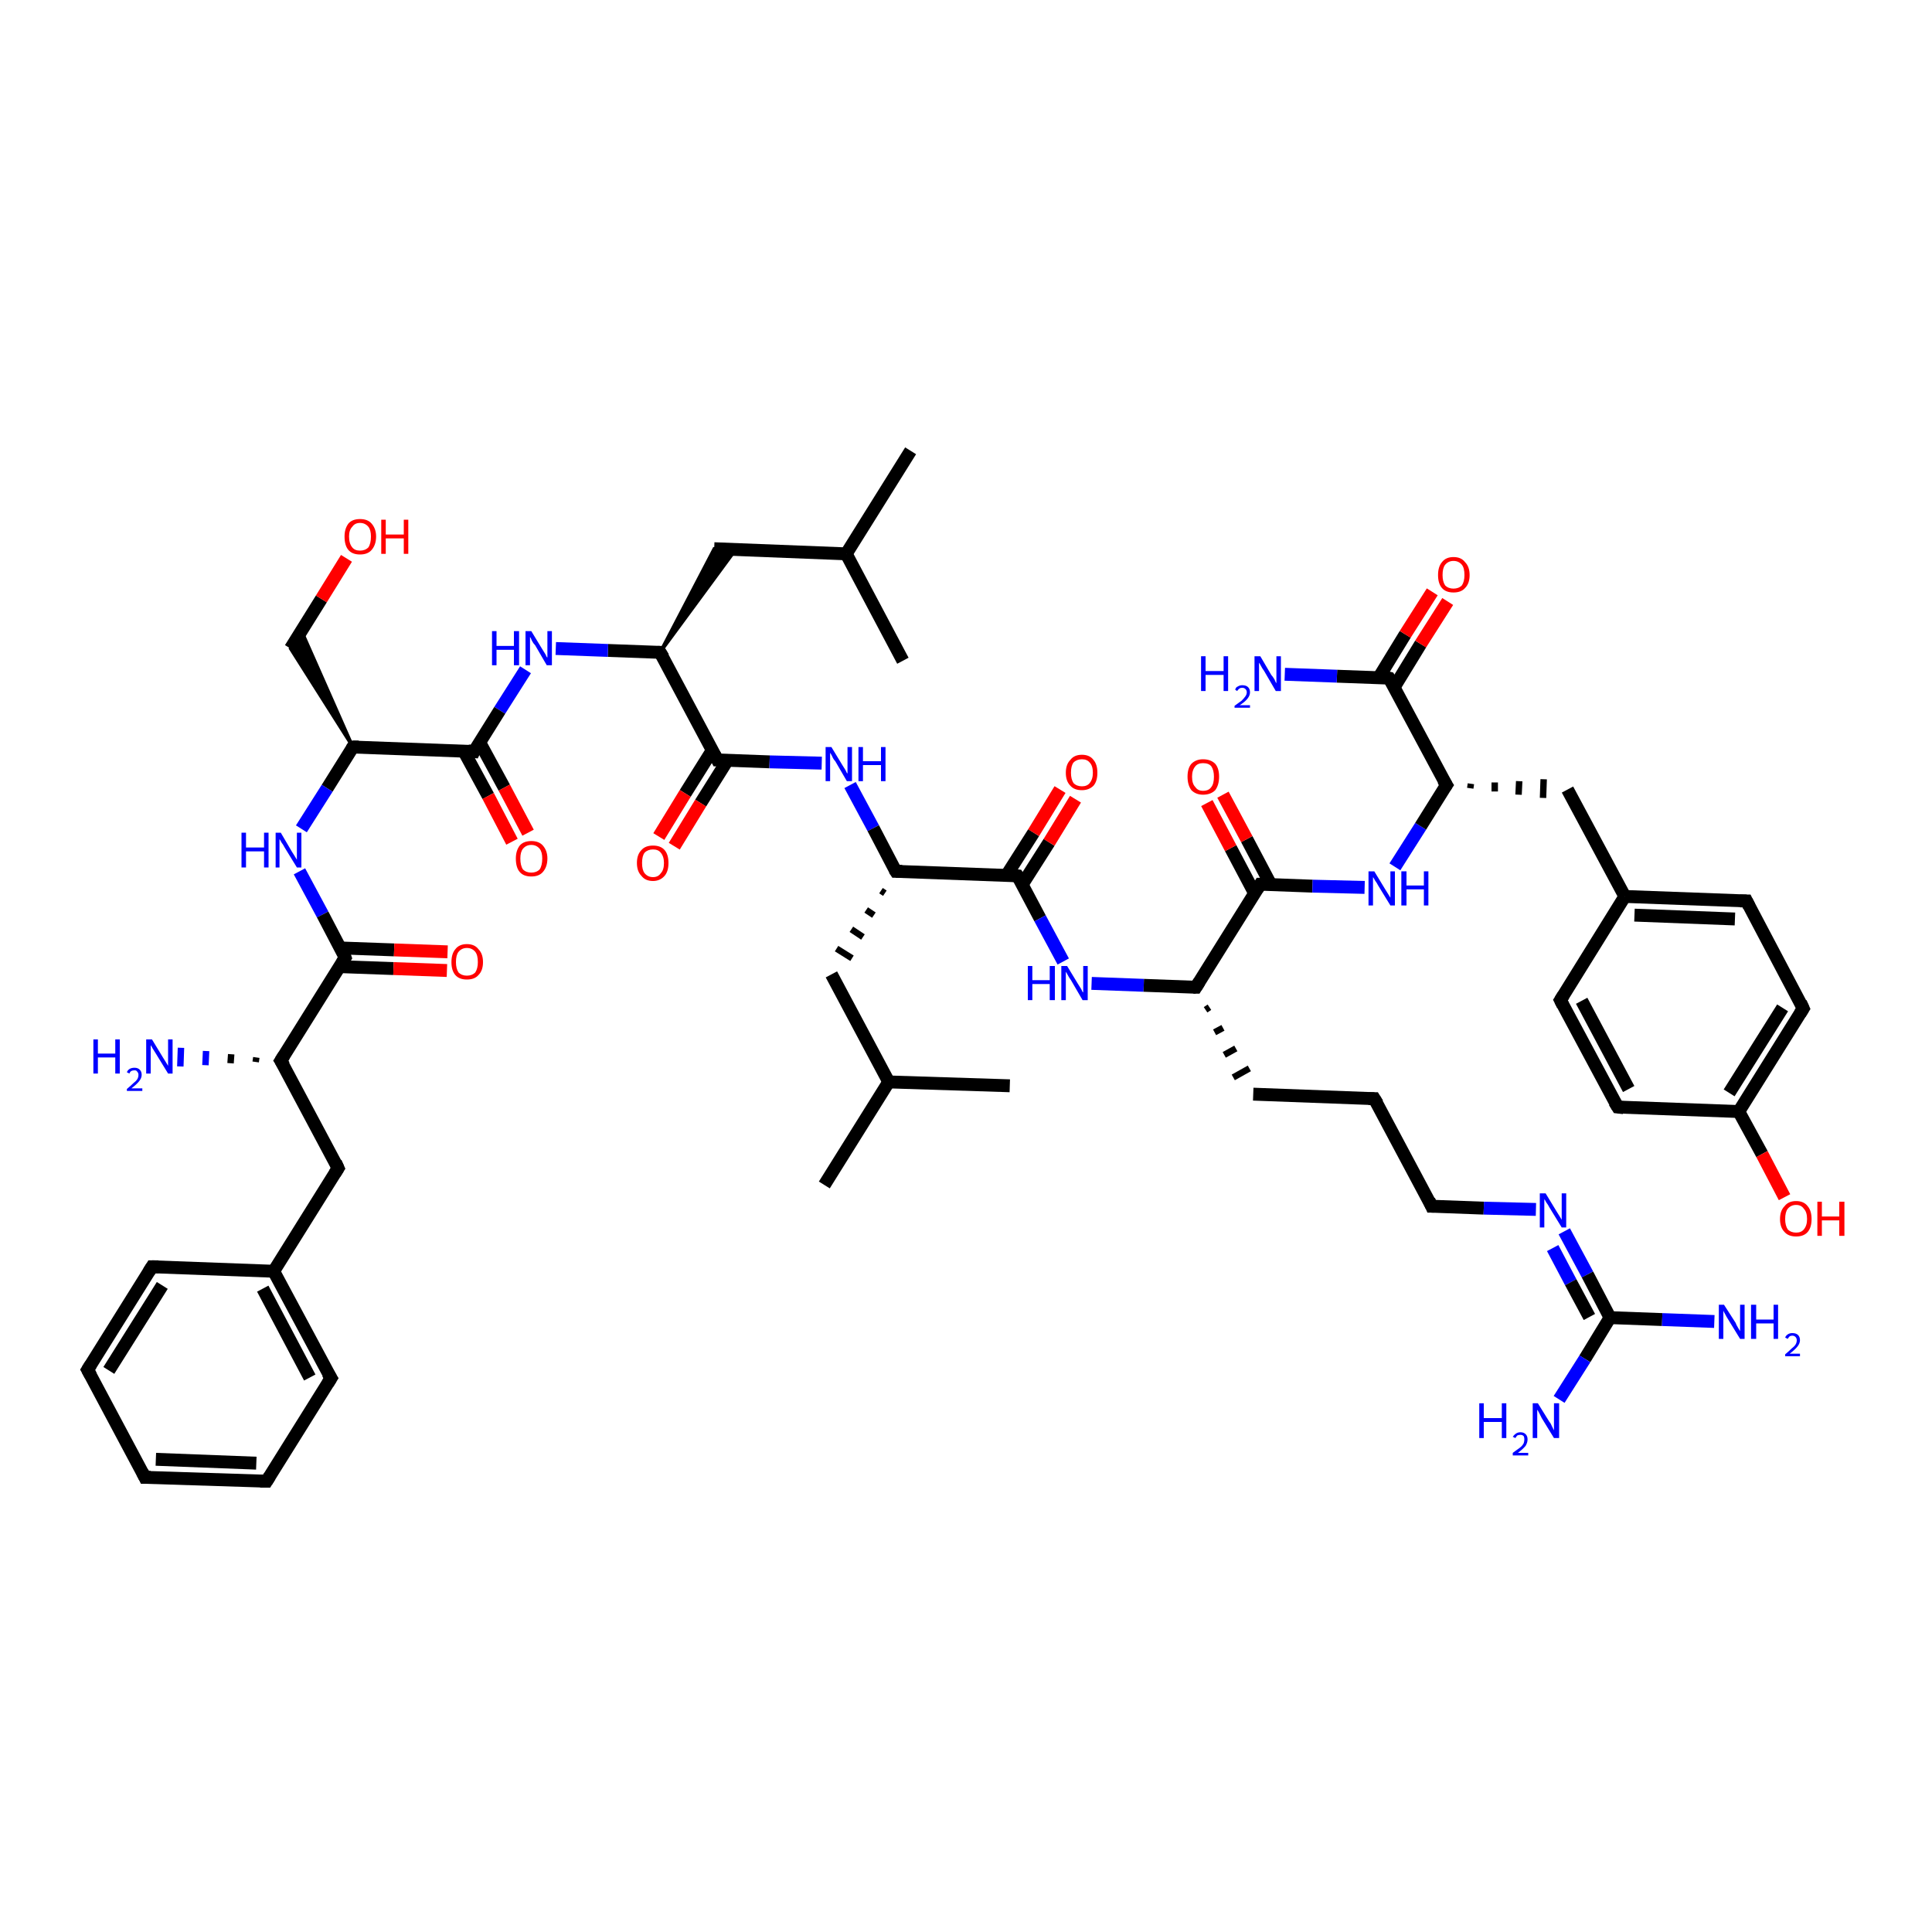 <?xml version='1.0' encoding='iso-8859-1'?>
<svg version='1.1' baseProfile='full'
              xmlns='http://www.w3.org/2000/svg'
                      xmlns:rdkit='http://www.rdkit.org/xml'
                      xmlns:xlink='http://www.w3.org/1999/xlink'
                  xml:space='preserve'
width='300px' height='300px' viewBox='0 0 300 300'>
<!-- END OF HEADER -->
<rect style='opacity:1.0;fill:#FFFFFF;stroke:none' width='300.0' height='300.0' x='0.0' y='0.0'> </rect>
<path class='bond-0 atom-0 atom-1' d='M 141.4,70.0 L 131.4,86.0' style='fill:none;fill-rule:evenodd;stroke:#000000;stroke-width:2.0px;stroke-linecap:butt;stroke-linejoin:miter;stroke-opacity:1' />
<path class='bond-1 atom-1 atom-2' d='M 131.4,86.0 L 140.2,102.6' style='fill:none;fill-rule:evenodd;stroke:#000000;stroke-width:2.0px;stroke-linecap:butt;stroke-linejoin:miter;stroke-opacity:1' />
<path class='bond-2 atom-1 atom-3' d='M 131.4,86.0 L 110.9,85.2' style='fill:none;fill-rule:evenodd;stroke:#000000;stroke-width:2.0px;stroke-linecap:butt;stroke-linejoin:miter;stroke-opacity:1' />
<path class='bond-3 atom-4 atom-3' d='M 102.5,101.3 L 110.9,85.2 L 114.2,85.4 Z' style='fill:#000000;fill-rule:evenodd;fill-opacity:1;stroke:#000000;stroke-width:0.5px;stroke-linecap:butt;stroke-linejoin:miter;stroke-opacity:1;' />
<path class='bond-4 atom-4 atom-5' d='M 102.5,101.3 L 94.4,101.0' style='fill:none;fill-rule:evenodd;stroke:#000000;stroke-width:2.0px;stroke-linecap:butt;stroke-linejoin:miter;stroke-opacity:1' />
<path class='bond-4 atom-4 atom-5' d='M 94.4,101.0 L 86.3,100.7' style='fill:none;fill-rule:evenodd;stroke:#0000FF;stroke-width:2.0px;stroke-linecap:butt;stroke-linejoin:miter;stroke-opacity:1' />
<path class='bond-5 atom-5 atom-6' d='M 81.6,104.0 L 77.6,110.3' style='fill:none;fill-rule:evenodd;stroke:#0000FF;stroke-width:2.0px;stroke-linecap:butt;stroke-linejoin:miter;stroke-opacity:1' />
<path class='bond-5 atom-5 atom-6' d='M 77.6,110.3 L 73.6,116.7' style='fill:none;fill-rule:evenodd;stroke:#000000;stroke-width:2.0px;stroke-linecap:butt;stroke-linejoin:miter;stroke-opacity:1' />
<path class='bond-6 atom-6 atom-7' d='M 72.0,116.6 L 75.8,123.6' style='fill:none;fill-rule:evenodd;stroke:#000000;stroke-width:2.0px;stroke-linecap:butt;stroke-linejoin:miter;stroke-opacity:1' />
<path class='bond-6 atom-6 atom-7' d='M 75.8,123.6 L 79.5,130.7' style='fill:none;fill-rule:evenodd;stroke:#FF0000;stroke-width:2.0px;stroke-linecap:butt;stroke-linejoin:miter;stroke-opacity:1' />
<path class='bond-6 atom-6 atom-7' d='M 74.5,115.3 L 78.3,122.3' style='fill:none;fill-rule:evenodd;stroke:#000000;stroke-width:2.0px;stroke-linecap:butt;stroke-linejoin:miter;stroke-opacity:1' />
<path class='bond-6 atom-6 atom-7' d='M 78.3,122.3 L 82.0,129.3' style='fill:none;fill-rule:evenodd;stroke:#FF0000;stroke-width:2.0px;stroke-linecap:butt;stroke-linejoin:miter;stroke-opacity:1' />
<path class='bond-7 atom-6 atom-8' d='M 73.6,116.7 L 54.8,116.0' style='fill:none;fill-rule:evenodd;stroke:#000000;stroke-width:2.0px;stroke-linecap:butt;stroke-linejoin:miter;stroke-opacity:1' />
<path class='bond-8 atom-8 atom-9' d='M 54.8,116.0 L 45.1,100.7 L 46.8,97.9 Z' style='fill:#000000;fill-rule:evenodd;fill-opacity:1;stroke:#000000;stroke-width:0.5px;stroke-linecap:butt;stroke-linejoin:miter;stroke-opacity:1;' />
<path class='bond-9 atom-9 atom-10' d='M 45.1,100.7 L 49.9,93.0' style='fill:none;fill-rule:evenodd;stroke:#000000;stroke-width:2.0px;stroke-linecap:butt;stroke-linejoin:miter;stroke-opacity:1' />
<path class='bond-9 atom-9 atom-10' d='M 49.9,93.0 L 53.8,86.7' style='fill:none;fill-rule:evenodd;stroke:#FF0000;stroke-width:2.0px;stroke-linecap:butt;stroke-linejoin:miter;stroke-opacity:1' />
<path class='bond-10 atom-8 atom-11' d='M 54.8,116.0 L 50.8,122.4' style='fill:none;fill-rule:evenodd;stroke:#000000;stroke-width:2.0px;stroke-linecap:butt;stroke-linejoin:miter;stroke-opacity:1' />
<path class='bond-10 atom-8 atom-11' d='M 50.8,122.4 L 46.8,128.7' style='fill:none;fill-rule:evenodd;stroke:#0000FF;stroke-width:2.0px;stroke-linecap:butt;stroke-linejoin:miter;stroke-opacity:1' />
<path class='bond-11 atom-11 atom-12' d='M 46.5,135.3 L 50.1,142.0' style='fill:none;fill-rule:evenodd;stroke:#0000FF;stroke-width:2.0px;stroke-linecap:butt;stroke-linejoin:miter;stroke-opacity:1' />
<path class='bond-11 atom-11 atom-12' d='M 50.1,142.0 L 53.6,148.7' style='fill:none;fill-rule:evenodd;stroke:#000000;stroke-width:2.0px;stroke-linecap:butt;stroke-linejoin:miter;stroke-opacity:1' />
<path class='bond-12 atom-12 atom-13' d='M 52.8,150.1 L 61.1,150.4' style='fill:none;fill-rule:evenodd;stroke:#000000;stroke-width:2.0px;stroke-linecap:butt;stroke-linejoin:miter;stroke-opacity:1' />
<path class='bond-12 atom-12 atom-13' d='M 61.1,150.4 L 69.4,150.7' style='fill:none;fill-rule:evenodd;stroke:#FF0000;stroke-width:2.0px;stroke-linecap:butt;stroke-linejoin:miter;stroke-opacity:1' />
<path class='bond-12 atom-12 atom-13' d='M 52.9,147.2 L 61.2,147.5' style='fill:none;fill-rule:evenodd;stroke:#000000;stroke-width:2.0px;stroke-linecap:butt;stroke-linejoin:miter;stroke-opacity:1' />
<path class='bond-12 atom-12 atom-13' d='M 61.2,147.5 L 69.5,147.8' style='fill:none;fill-rule:evenodd;stroke:#FF0000;stroke-width:2.0px;stroke-linecap:butt;stroke-linejoin:miter;stroke-opacity:1' />
<path class='bond-13 atom-12 atom-14' d='M 53.6,148.7 L 43.6,164.7' style='fill:none;fill-rule:evenodd;stroke:#000000;stroke-width:2.0px;stroke-linecap:butt;stroke-linejoin:miter;stroke-opacity:1' />
<path class='bond-14 atom-14 atom-15' d='M 39.7,164.9 L 39.8,164.2' style='fill:none;fill-rule:evenodd;stroke:#000000;stroke-width:1.0px;stroke-linecap:butt;stroke-linejoin:miter;stroke-opacity:1' />
<path class='bond-14 atom-14 atom-15' d='M 35.8,165.1 L 35.9,163.7' style='fill:none;fill-rule:evenodd;stroke:#000000;stroke-width:1.0px;stroke-linecap:butt;stroke-linejoin:miter;stroke-opacity:1' />
<path class='bond-14 atom-14 atom-15' d='M 31.9,165.4 L 32.0,163.2' style='fill:none;fill-rule:evenodd;stroke:#0000FF;stroke-width:1.0px;stroke-linecap:butt;stroke-linejoin:miter;stroke-opacity:1' />
<path class='bond-14 atom-14 atom-15' d='M 28.0,165.6 L 28.1,162.7' style='fill:none;fill-rule:evenodd;stroke:#0000FF;stroke-width:1.0px;stroke-linecap:butt;stroke-linejoin:miter;stroke-opacity:1' />
<path class='bond-15 atom-14 atom-16' d='M 43.6,164.7 L 52.5,181.4' style='fill:none;fill-rule:evenodd;stroke:#000000;stroke-width:2.0px;stroke-linecap:butt;stroke-linejoin:miter;stroke-opacity:1' />
<path class='bond-16 atom-16 atom-17' d='M 52.5,181.4 L 42.5,197.4' style='fill:none;fill-rule:evenodd;stroke:#000000;stroke-width:2.0px;stroke-linecap:butt;stroke-linejoin:miter;stroke-opacity:1' />
<path class='bond-17 atom-17 atom-18' d='M 42.5,197.4 L 51.4,214.0' style='fill:none;fill-rule:evenodd;stroke:#000000;stroke-width:2.0px;stroke-linecap:butt;stroke-linejoin:miter;stroke-opacity:1' />
<path class='bond-17 atom-17 atom-18' d='M 40.8,200.1 L 48.1,213.9' style='fill:none;fill-rule:evenodd;stroke:#000000;stroke-width:2.0px;stroke-linecap:butt;stroke-linejoin:miter;stroke-opacity:1' />
<path class='bond-18 atom-18 atom-19' d='M 51.4,214.0 L 41.4,230.0' style='fill:none;fill-rule:evenodd;stroke:#000000;stroke-width:2.0px;stroke-linecap:butt;stroke-linejoin:miter;stroke-opacity:1' />
<path class='bond-19 atom-19 atom-20' d='M 41.4,230.0 L 22.5,229.4' style='fill:none;fill-rule:evenodd;stroke:#000000;stroke-width:2.0px;stroke-linecap:butt;stroke-linejoin:miter;stroke-opacity:1' />
<path class='bond-19 atom-19 atom-20' d='M 39.8,227.2 L 24.2,226.6' style='fill:none;fill-rule:evenodd;stroke:#000000;stroke-width:2.0px;stroke-linecap:butt;stroke-linejoin:miter;stroke-opacity:1' />
<path class='bond-20 atom-20 atom-21' d='M 22.5,229.4 L 13.6,212.7' style='fill:none;fill-rule:evenodd;stroke:#000000;stroke-width:2.0px;stroke-linecap:butt;stroke-linejoin:miter;stroke-opacity:1' />
<path class='bond-21 atom-21 atom-22' d='M 13.6,212.7 L 23.6,196.7' style='fill:none;fill-rule:evenodd;stroke:#000000;stroke-width:2.0px;stroke-linecap:butt;stroke-linejoin:miter;stroke-opacity:1' />
<path class='bond-21 atom-21 atom-22' d='M 16.9,212.8 L 25.2,199.6' style='fill:none;fill-rule:evenodd;stroke:#000000;stroke-width:2.0px;stroke-linecap:butt;stroke-linejoin:miter;stroke-opacity:1' />
<path class='bond-22 atom-4 atom-23' d='M 102.5,101.3 L 111.4,118.0' style='fill:none;fill-rule:evenodd;stroke:#000000;stroke-width:2.0px;stroke-linecap:butt;stroke-linejoin:miter;stroke-opacity:1' />
<path class='bond-23 atom-23 atom-24' d='M 110.6,116.5 L 106.4,123.2' style='fill:none;fill-rule:evenodd;stroke:#000000;stroke-width:2.0px;stroke-linecap:butt;stroke-linejoin:miter;stroke-opacity:1' />
<path class='bond-23 atom-23 atom-24' d='M 106.4,123.2 L 102.3,129.9' style='fill:none;fill-rule:evenodd;stroke:#FF0000;stroke-width:2.0px;stroke-linecap:butt;stroke-linejoin:miter;stroke-opacity:1' />
<path class='bond-23 atom-23 atom-24' d='M 113.0,118.0 L 108.8,124.7' style='fill:none;fill-rule:evenodd;stroke:#000000;stroke-width:2.0px;stroke-linecap:butt;stroke-linejoin:miter;stroke-opacity:1' />
<path class='bond-23 atom-23 atom-24' d='M 108.8,124.7 L 104.7,131.4' style='fill:none;fill-rule:evenodd;stroke:#FF0000;stroke-width:2.0px;stroke-linecap:butt;stroke-linejoin:miter;stroke-opacity:1' />
<path class='bond-24 atom-23 atom-25' d='M 111.4,118.0 L 119.5,118.3' style='fill:none;fill-rule:evenodd;stroke:#000000;stroke-width:2.0px;stroke-linecap:butt;stroke-linejoin:miter;stroke-opacity:1' />
<path class='bond-24 atom-23 atom-25' d='M 119.5,118.3 L 127.6,118.5' style='fill:none;fill-rule:evenodd;stroke:#0000FF;stroke-width:2.0px;stroke-linecap:butt;stroke-linejoin:miter;stroke-opacity:1' />
<path class='bond-25 atom-25 atom-26' d='M 132.0,121.9 L 135.6,128.6' style='fill:none;fill-rule:evenodd;stroke:#0000FF;stroke-width:2.0px;stroke-linecap:butt;stroke-linejoin:miter;stroke-opacity:1' />
<path class='bond-25 atom-25 atom-26' d='M 135.6,128.6 L 139.1,135.3' style='fill:none;fill-rule:evenodd;stroke:#000000;stroke-width:2.0px;stroke-linecap:butt;stroke-linejoin:miter;stroke-opacity:1' />
<path class='bond-26 atom-26 atom-27' d='M 136.8,138.3 L 137.4,138.7' style='fill:none;fill-rule:evenodd;stroke:#000000;stroke-width:1.0px;stroke-linecap:butt;stroke-linejoin:miter;stroke-opacity:1' />
<path class='bond-26 atom-26 atom-27' d='M 134.5,141.3 L 135.7,142.1' style='fill:none;fill-rule:evenodd;stroke:#000000;stroke-width:1.0px;stroke-linecap:butt;stroke-linejoin:miter;stroke-opacity:1' />
<path class='bond-26 atom-26 atom-27' d='M 132.2,144.3 L 134.0,145.5' style='fill:none;fill-rule:evenodd;stroke:#000000;stroke-width:1.0px;stroke-linecap:butt;stroke-linejoin:miter;stroke-opacity:1' />
<path class='bond-26 atom-26 atom-27' d='M 129.9,147.3 L 132.3,148.8' style='fill:none;fill-rule:evenodd;stroke:#000000;stroke-width:1.0px;stroke-linecap:butt;stroke-linejoin:miter;stroke-opacity:1' />
<path class='bond-27 atom-27 atom-28' d='M 129.1,151.3 L 138.0,168.0' style='fill:none;fill-rule:evenodd;stroke:#000000;stroke-width:2.0px;stroke-linecap:butt;stroke-linejoin:miter;stroke-opacity:1' />
<path class='bond-28 atom-28 atom-29' d='M 138.0,168.0 L 128.0,184.0' style='fill:none;fill-rule:evenodd;stroke:#000000;stroke-width:2.0px;stroke-linecap:butt;stroke-linejoin:miter;stroke-opacity:1' />
<path class='bond-29 atom-28 atom-30' d='M 138.0,168.0 L 156.8,168.6' style='fill:none;fill-rule:evenodd;stroke:#000000;stroke-width:2.0px;stroke-linecap:butt;stroke-linejoin:miter;stroke-opacity:1' />
<path class='bond-30 atom-26 atom-31' d='M 139.1,135.3 L 158.0,136.0' style='fill:none;fill-rule:evenodd;stroke:#000000;stroke-width:2.0px;stroke-linecap:butt;stroke-linejoin:miter;stroke-opacity:1' />
<path class='bond-31 atom-31 atom-32' d='M 158.7,137.4 L 162.9,130.8' style='fill:none;fill-rule:evenodd;stroke:#000000;stroke-width:2.0px;stroke-linecap:butt;stroke-linejoin:miter;stroke-opacity:1' />
<path class='bond-31 atom-31 atom-32' d='M 162.9,130.8 L 167.0,124.1' style='fill:none;fill-rule:evenodd;stroke:#FF0000;stroke-width:2.0px;stroke-linecap:butt;stroke-linejoin:miter;stroke-opacity:1' />
<path class='bond-31 atom-31 atom-32' d='M 156.3,135.9 L 160.5,129.3' style='fill:none;fill-rule:evenodd;stroke:#000000;stroke-width:2.0px;stroke-linecap:butt;stroke-linejoin:miter;stroke-opacity:1' />
<path class='bond-31 atom-31 atom-32' d='M 160.5,129.3 L 164.6,122.6' style='fill:none;fill-rule:evenodd;stroke:#FF0000;stroke-width:2.0px;stroke-linecap:butt;stroke-linejoin:miter;stroke-opacity:1' />
<path class='bond-32 atom-31 atom-33' d='M 158.0,136.0 L 161.5,142.6' style='fill:none;fill-rule:evenodd;stroke:#000000;stroke-width:2.0px;stroke-linecap:butt;stroke-linejoin:miter;stroke-opacity:1' />
<path class='bond-32 atom-31 atom-33' d='M 161.5,142.6 L 165.1,149.3' style='fill:none;fill-rule:evenodd;stroke:#0000FF;stroke-width:2.0px;stroke-linecap:butt;stroke-linejoin:miter;stroke-opacity:1' />
<path class='bond-33 atom-33 atom-34' d='M 169.5,152.7 L 177.6,153.0' style='fill:none;fill-rule:evenodd;stroke:#0000FF;stroke-width:2.0px;stroke-linecap:butt;stroke-linejoin:miter;stroke-opacity:1' />
<path class='bond-33 atom-33 atom-34' d='M 177.6,153.0 L 185.7,153.3' style='fill:none;fill-rule:evenodd;stroke:#000000;stroke-width:2.0px;stroke-linecap:butt;stroke-linejoin:miter;stroke-opacity:1' />
<path class='bond-34 atom-34 atom-35' d='M 187.2,156.8 L 187.8,156.4' style='fill:none;fill-rule:evenodd;stroke:#000000;stroke-width:1.0px;stroke-linecap:butt;stroke-linejoin:miter;stroke-opacity:1' />
<path class='bond-34 atom-34 atom-35' d='M 188.6,160.3 L 189.9,159.6' style='fill:none;fill-rule:evenodd;stroke:#000000;stroke-width:1.0px;stroke-linecap:butt;stroke-linejoin:miter;stroke-opacity:1' />
<path class='bond-34 atom-34 atom-35' d='M 190.1,163.8 L 191.9,162.8' style='fill:none;fill-rule:evenodd;stroke:#000000;stroke-width:1.0px;stroke-linecap:butt;stroke-linejoin:miter;stroke-opacity:1' />
<path class='bond-34 atom-34 atom-35' d='M 191.5,167.3 L 194.0,165.9' style='fill:none;fill-rule:evenodd;stroke:#000000;stroke-width:1.0px;stroke-linecap:butt;stroke-linejoin:miter;stroke-opacity:1' />
<path class='bond-35 atom-35 atom-36' d='M 194.6,169.9 L 213.4,170.6' style='fill:none;fill-rule:evenodd;stroke:#000000;stroke-width:2.0px;stroke-linecap:butt;stroke-linejoin:miter;stroke-opacity:1' />
<path class='bond-36 atom-36 atom-37' d='M 213.4,170.6 L 222.3,187.3' style='fill:none;fill-rule:evenodd;stroke:#000000;stroke-width:2.0px;stroke-linecap:butt;stroke-linejoin:miter;stroke-opacity:1' />
<path class='bond-37 atom-37 atom-38' d='M 222.3,187.3 L 230.4,187.6' style='fill:none;fill-rule:evenodd;stroke:#000000;stroke-width:2.0px;stroke-linecap:butt;stroke-linejoin:miter;stroke-opacity:1' />
<path class='bond-37 atom-37 atom-38' d='M 230.4,187.6 L 238.5,187.8' style='fill:none;fill-rule:evenodd;stroke:#0000FF;stroke-width:2.0px;stroke-linecap:butt;stroke-linejoin:miter;stroke-opacity:1' />
<path class='bond-38 atom-38 atom-39' d='M 242.9,191.2 L 246.5,197.9' style='fill:none;fill-rule:evenodd;stroke:#0000FF;stroke-width:2.0px;stroke-linecap:butt;stroke-linejoin:miter;stroke-opacity:1' />
<path class='bond-38 atom-38 atom-39' d='M 246.5,197.9 L 250.0,204.6' style='fill:none;fill-rule:evenodd;stroke:#000000;stroke-width:2.0px;stroke-linecap:butt;stroke-linejoin:miter;stroke-opacity:1' />
<path class='bond-38 atom-38 atom-39' d='M 241.1,193.8 L 243.9,199.1' style='fill:none;fill-rule:evenodd;stroke:#0000FF;stroke-width:2.0px;stroke-linecap:butt;stroke-linejoin:miter;stroke-opacity:1' />
<path class='bond-38 atom-38 atom-39' d='M 243.9,199.1 L 246.8,204.5' style='fill:none;fill-rule:evenodd;stroke:#000000;stroke-width:2.0px;stroke-linecap:butt;stroke-linejoin:miter;stroke-opacity:1' />
<path class='bond-39 atom-39 atom-40' d='M 250.0,204.6 L 258.1,204.9' style='fill:none;fill-rule:evenodd;stroke:#000000;stroke-width:2.0px;stroke-linecap:butt;stroke-linejoin:miter;stroke-opacity:1' />
<path class='bond-39 atom-39 atom-40' d='M 258.1,204.9 L 266.2,205.2' style='fill:none;fill-rule:evenodd;stroke:#0000FF;stroke-width:2.0px;stroke-linecap:butt;stroke-linejoin:miter;stroke-opacity:1' />
<path class='bond-40 atom-39 atom-41' d='M 250.0,204.6 L 246.1,211.0' style='fill:none;fill-rule:evenodd;stroke:#000000;stroke-width:2.0px;stroke-linecap:butt;stroke-linejoin:miter;stroke-opacity:1' />
<path class='bond-40 atom-39 atom-41' d='M 246.1,211.0 L 242.1,217.3' style='fill:none;fill-rule:evenodd;stroke:#0000FF;stroke-width:2.0px;stroke-linecap:butt;stroke-linejoin:miter;stroke-opacity:1' />
<path class='bond-41 atom-34 atom-42' d='M 185.7,153.3 L 195.7,137.3' style='fill:none;fill-rule:evenodd;stroke:#000000;stroke-width:2.0px;stroke-linecap:butt;stroke-linejoin:miter;stroke-opacity:1' />
<path class='bond-42 atom-42 atom-43' d='M 197.3,137.3 L 193.6,130.3' style='fill:none;fill-rule:evenodd;stroke:#000000;stroke-width:2.0px;stroke-linecap:butt;stroke-linejoin:miter;stroke-opacity:1' />
<path class='bond-42 atom-42 atom-43' d='M 193.6,130.3 L 189.9,123.4' style='fill:none;fill-rule:evenodd;stroke:#FF0000;stroke-width:2.0px;stroke-linecap:butt;stroke-linejoin:miter;stroke-opacity:1' />
<path class='bond-42 atom-42 atom-43' d='M 194.8,138.7 L 191.1,131.7' style='fill:none;fill-rule:evenodd;stroke:#000000;stroke-width:2.0px;stroke-linecap:butt;stroke-linejoin:miter;stroke-opacity:1' />
<path class='bond-42 atom-42 atom-43' d='M 191.1,131.7 L 187.4,124.7' style='fill:none;fill-rule:evenodd;stroke:#FF0000;stroke-width:2.0px;stroke-linecap:butt;stroke-linejoin:miter;stroke-opacity:1' />
<path class='bond-43 atom-42 atom-44' d='M 195.7,137.3 L 203.8,137.6' style='fill:none;fill-rule:evenodd;stroke:#000000;stroke-width:2.0px;stroke-linecap:butt;stroke-linejoin:miter;stroke-opacity:1' />
<path class='bond-43 atom-42 atom-44' d='M 203.8,137.6 L 211.9,137.8' style='fill:none;fill-rule:evenodd;stroke:#0000FF;stroke-width:2.0px;stroke-linecap:butt;stroke-linejoin:miter;stroke-opacity:1' />
<path class='bond-44 atom-44 atom-45' d='M 216.6,134.6 L 220.6,128.3' style='fill:none;fill-rule:evenodd;stroke:#0000FF;stroke-width:2.0px;stroke-linecap:butt;stroke-linejoin:miter;stroke-opacity:1' />
<path class='bond-44 atom-44 atom-45' d='M 220.6,128.3 L 224.6,121.9' style='fill:none;fill-rule:evenodd;stroke:#000000;stroke-width:2.0px;stroke-linecap:butt;stroke-linejoin:miter;stroke-opacity:1' />
<path class='bond-45 atom-45 atom-46' d='M 228.3,122.4 L 228.4,121.7' style='fill:none;fill-rule:evenodd;stroke:#000000;stroke-width:1.0px;stroke-linecap:butt;stroke-linejoin:miter;stroke-opacity:1' />
<path class='bond-45 atom-45 atom-46' d='M 232.1,122.9 L 232.1,121.5' style='fill:none;fill-rule:evenodd;stroke:#000000;stroke-width:1.0px;stroke-linecap:butt;stroke-linejoin:miter;stroke-opacity:1' />
<path class='bond-45 atom-45 atom-46' d='M 235.8,123.4 L 235.9,121.3' style='fill:none;fill-rule:evenodd;stroke:#000000;stroke-width:1.0px;stroke-linecap:butt;stroke-linejoin:miter;stroke-opacity:1' />
<path class='bond-45 atom-45 atom-46' d='M 239.6,123.9 L 239.7,121.0' style='fill:none;fill-rule:evenodd;stroke:#000000;stroke-width:1.0px;stroke-linecap:butt;stroke-linejoin:miter;stroke-opacity:1' />
<path class='bond-46 atom-46 atom-47' d='M 243.4,122.6 L 252.3,139.2' style='fill:none;fill-rule:evenodd;stroke:#000000;stroke-width:2.0px;stroke-linecap:butt;stroke-linejoin:miter;stroke-opacity:1' />
<path class='bond-47 atom-47 atom-48' d='M 252.3,139.2 L 271.2,139.9' style='fill:none;fill-rule:evenodd;stroke:#000000;stroke-width:2.0px;stroke-linecap:butt;stroke-linejoin:miter;stroke-opacity:1' />
<path class='bond-47 atom-47 atom-48' d='M 253.8,142.1 L 269.4,142.7' style='fill:none;fill-rule:evenodd;stroke:#000000;stroke-width:2.0px;stroke-linecap:butt;stroke-linejoin:miter;stroke-opacity:1' />
<path class='bond-48 atom-48 atom-49' d='M 271.2,139.9 L 280.0,156.6' style='fill:none;fill-rule:evenodd;stroke:#000000;stroke-width:2.0px;stroke-linecap:butt;stroke-linejoin:miter;stroke-opacity:1' />
<path class='bond-49 atom-49 atom-50' d='M 280.0,156.6 L 270.0,172.6' style='fill:none;fill-rule:evenodd;stroke:#000000;stroke-width:2.0px;stroke-linecap:butt;stroke-linejoin:miter;stroke-opacity:1' />
<path class='bond-49 atom-49 atom-50' d='M 276.8,156.5 L 268.5,169.7' style='fill:none;fill-rule:evenodd;stroke:#000000;stroke-width:2.0px;stroke-linecap:butt;stroke-linejoin:miter;stroke-opacity:1' />
<path class='bond-50 atom-50 atom-51' d='M 270.0,172.6 L 273.6,179.2' style='fill:none;fill-rule:evenodd;stroke:#000000;stroke-width:2.0px;stroke-linecap:butt;stroke-linejoin:miter;stroke-opacity:1' />
<path class='bond-50 atom-50 atom-51' d='M 273.6,179.2 L 277.1,185.9' style='fill:none;fill-rule:evenodd;stroke:#FF0000;stroke-width:2.0px;stroke-linecap:butt;stroke-linejoin:miter;stroke-opacity:1' />
<path class='bond-51 atom-50 atom-52' d='M 270.0,172.6 L 251.2,171.9' style='fill:none;fill-rule:evenodd;stroke:#000000;stroke-width:2.0px;stroke-linecap:butt;stroke-linejoin:miter;stroke-opacity:1' />
<path class='bond-52 atom-52 atom-53' d='M 251.2,171.9 L 242.3,155.3' style='fill:none;fill-rule:evenodd;stroke:#000000;stroke-width:2.0px;stroke-linecap:butt;stroke-linejoin:miter;stroke-opacity:1' />
<path class='bond-52 atom-52 atom-53' d='M 252.9,169.1 L 245.6,155.4' style='fill:none;fill-rule:evenodd;stroke:#000000;stroke-width:2.0px;stroke-linecap:butt;stroke-linejoin:miter;stroke-opacity:1' />
<path class='bond-53 atom-45 atom-54' d='M 224.6,121.9 L 215.7,105.3' style='fill:none;fill-rule:evenodd;stroke:#000000;stroke-width:2.0px;stroke-linecap:butt;stroke-linejoin:miter;stroke-opacity:1' />
<path class='bond-54 atom-54 atom-55' d='M 215.7,105.3 L 207.6,105.0' style='fill:none;fill-rule:evenodd;stroke:#000000;stroke-width:2.0px;stroke-linecap:butt;stroke-linejoin:miter;stroke-opacity:1' />
<path class='bond-54 atom-54 atom-55' d='M 207.6,105.0 L 199.5,104.7' style='fill:none;fill-rule:evenodd;stroke:#0000FF;stroke-width:2.0px;stroke-linecap:butt;stroke-linejoin:miter;stroke-opacity:1' />
<path class='bond-55 atom-54 atom-56' d='M 216.5,106.7 L 220.6,100.0' style='fill:none;fill-rule:evenodd;stroke:#000000;stroke-width:2.0px;stroke-linecap:butt;stroke-linejoin:miter;stroke-opacity:1' />
<path class='bond-55 atom-54 atom-56' d='M 220.6,100.0 L 224.8,93.4' style='fill:none;fill-rule:evenodd;stroke:#FF0000;stroke-width:2.0px;stroke-linecap:butt;stroke-linejoin:miter;stroke-opacity:1' />
<path class='bond-55 atom-54 atom-56' d='M 214.1,105.2 L 218.2,98.5' style='fill:none;fill-rule:evenodd;stroke:#000000;stroke-width:2.0px;stroke-linecap:butt;stroke-linejoin:miter;stroke-opacity:1' />
<path class='bond-55 atom-54 atom-56' d='M 218.2,98.5 L 222.4,91.9' style='fill:none;fill-rule:evenodd;stroke:#FF0000;stroke-width:2.0px;stroke-linecap:butt;stroke-linejoin:miter;stroke-opacity:1' />
<path class='bond-56 atom-22 atom-17' d='M 23.6,196.7 L 42.5,197.4' style='fill:none;fill-rule:evenodd;stroke:#000000;stroke-width:2.0px;stroke-linecap:butt;stroke-linejoin:miter;stroke-opacity:1' />
<path class='bond-57 atom-53 atom-47' d='M 242.3,155.3 L 252.3,139.2' style='fill:none;fill-rule:evenodd;stroke:#000000;stroke-width:2.0px;stroke-linecap:butt;stroke-linejoin:miter;stroke-opacity:1' />
<path d='M 102.1,101.3 L 102.5,101.3 L 103.0,102.1' style='fill:none;stroke:#000000;stroke-width:2.0px;stroke-linecap:butt;stroke-linejoin:miter;stroke-opacity:1;' />
<path d='M 73.8,116.3 L 73.6,116.7 L 72.7,116.6' style='fill:none;stroke:#000000;stroke-width:2.0px;stroke-linecap:butt;stroke-linejoin:miter;stroke-opacity:1;' />
<path d='M 55.7,116.0 L 54.8,116.0 L 54.6,116.3' style='fill:none;stroke:#000000;stroke-width:2.0px;stroke-linecap:butt;stroke-linejoin:miter;stroke-opacity:1;' />
<path d='M 53.5,148.4 L 53.6,148.7 L 53.1,149.5' style='fill:none;stroke:#000000;stroke-width:2.0px;stroke-linecap:butt;stroke-linejoin:miter;stroke-opacity:1;' />
<path d='M 44.1,163.9 L 43.6,164.7 L 44.1,165.5' style='fill:none;stroke:#000000;stroke-width:2.0px;stroke-linecap:butt;stroke-linejoin:miter;stroke-opacity:1;' />
<path d='M 52.1,180.5 L 52.5,181.4 L 52.0,182.2' style='fill:none;stroke:#000000;stroke-width:2.0px;stroke-linecap:butt;stroke-linejoin:miter;stroke-opacity:1;' />
<path d='M 50.9,213.2 L 51.4,214.0 L 50.9,214.8' style='fill:none;stroke:#000000;stroke-width:2.0px;stroke-linecap:butt;stroke-linejoin:miter;stroke-opacity:1;' />
<path d='M 41.9,229.2 L 41.4,230.0 L 40.4,230.0' style='fill:none;stroke:#000000;stroke-width:2.0px;stroke-linecap:butt;stroke-linejoin:miter;stroke-opacity:1;' />
<path d='M 23.4,229.4 L 22.5,229.4 L 22.1,228.6' style='fill:none;stroke:#000000;stroke-width:2.0px;stroke-linecap:butt;stroke-linejoin:miter;stroke-opacity:1;' />
<path d='M 14.1,213.6 L 13.6,212.7 L 14.1,211.9' style='fill:none;stroke:#000000;stroke-width:2.0px;stroke-linecap:butt;stroke-linejoin:miter;stroke-opacity:1;' />
<path d='M 23.1,197.5 L 23.6,196.7 L 24.6,196.7' style='fill:none;stroke:#000000;stroke-width:2.0px;stroke-linecap:butt;stroke-linejoin:miter;stroke-opacity:1;' />
<path d='M 110.9,117.1 L 111.4,118.0 L 111.8,118.0' style='fill:none;stroke:#000000;stroke-width:2.0px;stroke-linecap:butt;stroke-linejoin:miter;stroke-opacity:1;' />
<path d='M 138.9,135.0 L 139.1,135.3 L 140.1,135.3' style='fill:none;stroke:#000000;stroke-width:2.0px;stroke-linecap:butt;stroke-linejoin:miter;stroke-opacity:1;' />
<path d='M 157.0,135.9 L 158.0,136.0 L 158.2,136.3' style='fill:none;stroke:#000000;stroke-width:2.0px;stroke-linecap:butt;stroke-linejoin:miter;stroke-opacity:1;' />
<path d='M 185.3,153.3 L 185.7,153.3 L 186.2,152.5' style='fill:none;stroke:#000000;stroke-width:2.0px;stroke-linecap:butt;stroke-linejoin:miter;stroke-opacity:1;' />
<path d='M 212.5,170.6 L 213.4,170.6 L 213.9,171.4' style='fill:none;stroke:#000000;stroke-width:2.0px;stroke-linecap:butt;stroke-linejoin:miter;stroke-opacity:1;' />
<path d='M 221.9,186.4 L 222.3,187.3 L 222.7,187.3' style='fill:none;stroke:#000000;stroke-width:2.0px;stroke-linecap:butt;stroke-linejoin:miter;stroke-opacity:1;' />
<path d='M 195.2,138.1 L 195.7,137.3 L 196.1,137.3' style='fill:none;stroke:#000000;stroke-width:2.0px;stroke-linecap:butt;stroke-linejoin:miter;stroke-opacity:1;' />
<path d='M 224.4,122.2 L 224.6,121.9 L 224.1,121.1' style='fill:none;stroke:#000000;stroke-width:2.0px;stroke-linecap:butt;stroke-linejoin:miter;stroke-opacity:1;' />
<path d='M 270.2,139.9 L 271.2,139.9 L 271.6,140.7' style='fill:none;stroke:#000000;stroke-width:2.0px;stroke-linecap:butt;stroke-linejoin:miter;stroke-opacity:1;' />
<path d='M 279.6,155.7 L 280.0,156.6 L 279.5,157.4' style='fill:none;stroke:#000000;stroke-width:2.0px;stroke-linecap:butt;stroke-linejoin:miter;stroke-opacity:1;' />
<path d='M 252.1,172.0 L 251.2,171.9 L 250.7,171.1' style='fill:none;stroke:#000000;stroke-width:2.0px;stroke-linecap:butt;stroke-linejoin:miter;stroke-opacity:1;' />
<path d='M 242.7,156.1 L 242.3,155.3 L 242.8,154.5' style='fill:none;stroke:#000000;stroke-width:2.0px;stroke-linecap:butt;stroke-linejoin:miter;stroke-opacity:1;' />
<path d='M 216.2,106.1 L 215.7,105.3 L 215.3,105.2' style='fill:none;stroke:#000000;stroke-width:2.0px;stroke-linecap:butt;stroke-linejoin:miter;stroke-opacity:1;' />
<path class='atom-5' d='M 76.4 98.0
L 77.1 98.0
L 77.1 100.3
L 79.8 100.3
L 79.8 98.0
L 80.6 98.0
L 80.6 103.3
L 79.8 103.3
L 79.8 100.9
L 77.1 100.9
L 77.1 103.3
L 76.4 103.3
L 76.4 98.0
' fill='#0000FF'/>
<path class='atom-5' d='M 82.5 98.0
L 84.2 100.8
Q 84.4 101.1, 84.7 101.6
Q 84.9 102.1, 85.0 102.1
L 85.0 98.0
L 85.7 98.0
L 85.7 103.3
L 84.9 103.3
L 83.1 100.2
Q 82.8 99.9, 82.6 99.5
Q 82.4 99.0, 82.3 98.9
L 82.3 103.3
L 81.6 103.3
L 81.6 98.0
L 82.5 98.0
' fill='#0000FF'/>
<path class='atom-7' d='M 80.1 133.3
Q 80.1 132.1, 80.7 131.3
Q 81.3 130.6, 82.5 130.6
Q 83.7 130.6, 84.3 131.3
Q 85.0 132.1, 85.0 133.3
Q 85.0 134.6, 84.3 135.4
Q 83.7 136.1, 82.5 136.1
Q 81.3 136.1, 80.7 135.4
Q 80.1 134.7, 80.1 133.3
M 82.5 135.5
Q 83.3 135.5, 83.8 135.0
Q 84.2 134.4, 84.2 133.3
Q 84.2 132.3, 83.8 131.8
Q 83.3 131.2, 82.5 131.2
Q 81.7 131.2, 81.2 131.8
Q 80.8 132.3, 80.8 133.3
Q 80.8 134.4, 81.2 135.0
Q 81.7 135.5, 82.5 135.5
' fill='#FF0000'/>
<path class='atom-10' d='M 53.5 83.3
Q 53.5 82.1, 54.1 81.3
Q 54.7 80.6, 55.9 80.6
Q 57.1 80.6, 57.7 81.3
Q 58.4 82.1, 58.4 83.3
Q 58.4 84.6, 57.7 85.4
Q 57.1 86.1, 55.9 86.1
Q 54.7 86.1, 54.1 85.4
Q 53.5 84.7, 53.5 83.3
M 55.9 85.5
Q 56.7 85.5, 57.2 85.0
Q 57.6 84.4, 57.6 83.3
Q 57.6 82.3, 57.2 81.8
Q 56.7 81.2, 55.9 81.2
Q 55.1 81.2, 54.7 81.8
Q 54.2 82.3, 54.2 83.3
Q 54.2 84.4, 54.7 85.0
Q 55.1 85.5, 55.9 85.5
' fill='#FF0000'/>
<path class='atom-10' d='M 59.2 80.7
L 59.9 80.7
L 59.9 83.0
L 62.7 83.0
L 62.7 80.7
L 63.4 80.7
L 63.4 86.0
L 62.7 86.0
L 62.7 83.6
L 59.9 83.6
L 59.9 86.0
L 59.2 86.0
L 59.2 80.7
' fill='#FF0000'/>
<path class='atom-11' d='M 37.5 129.3
L 38.2 129.3
L 38.2 131.6
L 41.0 131.6
L 41.0 129.3
L 41.7 129.3
L 41.7 134.7
L 41.0 134.7
L 41.0 132.2
L 38.2 132.2
L 38.2 134.7
L 37.5 134.7
L 37.5 129.3
' fill='#0000FF'/>
<path class='atom-11' d='M 43.6 129.3
L 45.3 132.2
Q 45.5 132.5, 45.8 133.0
Q 46.1 133.5, 46.1 133.5
L 46.1 129.3
L 46.8 129.3
L 46.8 134.7
L 46.1 134.7
L 44.2 131.6
Q 44.0 131.2, 43.7 130.8
Q 43.5 130.4, 43.4 130.3
L 43.4 134.7
L 42.8 134.7
L 42.8 129.3
L 43.6 129.3
' fill='#0000FF'/>
<path class='atom-13' d='M 70.1 149.4
Q 70.1 148.1, 70.7 147.4
Q 71.3 146.6, 72.5 146.6
Q 73.7 146.6, 74.3 147.4
Q 75.0 148.1, 75.0 149.4
Q 75.0 150.7, 74.3 151.4
Q 73.7 152.1, 72.5 152.1
Q 71.3 152.1, 70.7 151.4
Q 70.1 150.7, 70.1 149.4
M 72.5 151.5
Q 73.3 151.5, 73.8 151.0
Q 74.2 150.4, 74.2 149.4
Q 74.2 148.3, 73.8 147.8
Q 73.3 147.2, 72.5 147.2
Q 71.7 147.2, 71.2 147.8
Q 70.8 148.3, 70.8 149.4
Q 70.8 150.4, 71.2 151.0
Q 71.7 151.5, 72.5 151.5
' fill='#FF0000'/>
<path class='atom-15' d='M 14.5 161.4
L 15.2 161.4
L 15.2 163.6
L 17.9 163.6
L 17.9 161.4
L 18.6 161.4
L 18.6 166.7
L 17.9 166.7
L 17.9 164.2
L 15.2 164.2
L 15.2 166.7
L 14.5 166.7
L 14.5 161.4
' fill='#0000FF'/>
<path class='atom-15' d='M 19.7 166.5
Q 19.8 166.2, 20.1 166.0
Q 20.4 165.8, 20.9 165.8
Q 21.4 165.8, 21.7 166.1
Q 22.0 166.4, 22.0 166.9
Q 22.0 167.4, 21.6 167.9
Q 21.2 168.4, 20.4 169.0
L 22.1 169.0
L 22.1 169.4
L 19.7 169.4
L 19.7 169.1
Q 20.3 168.6, 20.7 168.2
Q 21.1 167.9, 21.3 167.6
Q 21.5 167.3, 21.5 166.9
Q 21.5 166.6, 21.3 166.4
Q 21.2 166.2, 20.9 166.2
Q 20.6 166.2, 20.4 166.3
Q 20.2 166.4, 20.1 166.7
L 19.7 166.5
' fill='#0000FF'/>
<path class='atom-15' d='M 23.6 161.4
L 25.3 164.2
Q 25.5 164.5, 25.8 165.0
Q 26.1 165.5, 26.1 165.5
L 26.1 161.4
L 26.8 161.4
L 26.8 166.7
L 26.1 166.7
L 24.2 163.6
Q 24.0 163.3, 23.7 162.8
Q 23.5 162.4, 23.4 162.3
L 23.4 166.7
L 22.7 166.7
L 22.7 161.4
L 23.6 161.4
' fill='#0000FF'/>
<path class='atom-24' d='M 98.9 134.0
Q 98.9 132.7, 99.6 132.0
Q 100.2 131.3, 101.4 131.3
Q 102.6 131.3, 103.2 132.0
Q 103.8 132.7, 103.8 134.0
Q 103.8 135.3, 103.2 136.0
Q 102.5 136.8, 101.4 136.8
Q 100.2 136.8, 99.6 136.0
Q 98.9 135.3, 98.9 134.0
M 101.4 136.2
Q 102.2 136.2, 102.6 135.6
Q 103.1 135.1, 103.1 134.0
Q 103.1 133.0, 102.6 132.4
Q 102.2 131.9, 101.4 131.9
Q 100.6 131.9, 100.1 132.4
Q 99.7 132.9, 99.7 134.0
Q 99.7 135.1, 100.1 135.6
Q 100.6 136.2, 101.4 136.2
' fill='#FF0000'/>
<path class='atom-25' d='M 129.1 116.0
L 130.8 118.8
Q 131.0 119.1, 131.3 119.6
Q 131.5 120.1, 131.6 120.1
L 131.6 116.0
L 132.3 116.0
L 132.3 121.3
L 131.5 121.3
L 129.7 118.2
Q 129.4 117.9, 129.2 117.4
Q 129.0 117.0, 128.9 116.9
L 128.9 121.3
L 128.2 121.3
L 128.2 116.0
L 129.1 116.0
' fill='#0000FF'/>
<path class='atom-25' d='M 133.3 116.0
L 134.0 116.0
L 134.0 118.2
L 136.8 118.2
L 136.8 116.0
L 137.5 116.0
L 137.5 121.3
L 136.8 121.3
L 136.8 118.8
L 134.0 118.8
L 134.0 121.3
L 133.3 121.3
L 133.3 116.0
' fill='#0000FF'/>
<path class='atom-32' d='M 165.5 120.0
Q 165.5 118.7, 166.2 118.0
Q 166.8 117.2, 168.0 117.2
Q 169.2 117.2, 169.8 118.0
Q 170.4 118.7, 170.4 120.0
Q 170.4 121.3, 169.8 122.0
Q 169.1 122.7, 168.0 122.7
Q 166.8 122.7, 166.2 122.0
Q 165.5 121.3, 165.5 120.0
M 168.0 122.1
Q 168.8 122.1, 169.2 121.6
Q 169.7 121.0, 169.7 120.0
Q 169.7 118.9, 169.2 118.4
Q 168.8 117.9, 168.0 117.9
Q 167.2 117.9, 166.7 118.4
Q 166.3 118.9, 166.3 120.0
Q 166.3 121.0, 166.7 121.6
Q 167.2 122.1, 168.0 122.1
' fill='#FF0000'/>
<path class='atom-33' d='M 159.6 150.0
L 160.3 150.0
L 160.3 152.2
L 163.0 152.2
L 163.0 150.0
L 163.8 150.0
L 163.8 155.3
L 163.0 155.3
L 163.0 152.8
L 160.3 152.8
L 160.3 155.3
L 159.6 155.3
L 159.6 150.0
' fill='#0000FF'/>
<path class='atom-33' d='M 165.7 150.0
L 167.4 152.8
Q 167.6 153.1, 167.9 153.6
Q 168.1 154.1, 168.2 154.1
L 168.2 150.0
L 168.9 150.0
L 168.9 155.3
L 168.1 155.3
L 166.3 152.2
Q 166.0 151.8, 165.8 151.4
Q 165.6 151.0, 165.5 150.9
L 165.5 155.3
L 164.8 155.3
L 164.8 150.0
L 165.7 150.0
' fill='#0000FF'/>
<path class='atom-38' d='M 240.0 185.3
L 241.7 188.1
Q 241.9 188.4, 242.2 188.9
Q 242.5 189.4, 242.5 189.4
L 242.5 185.3
L 243.2 185.3
L 243.2 190.6
L 242.5 190.6
L 240.6 187.5
Q 240.4 187.1, 240.1 186.7
Q 239.9 186.3, 239.8 186.2
L 239.8 190.6
L 239.1 190.6
L 239.1 185.3
L 240.0 185.3
' fill='#0000FF'/>
<path class='atom-40' d='M 267.7 202.6
L 269.5 205.4
Q 269.6 205.7, 269.9 206.2
Q 270.2 206.7, 270.2 206.7
L 270.2 202.6
L 270.9 202.6
L 270.9 207.9
L 270.2 207.9
L 268.3 204.8
Q 268.1 204.5, 267.9 204.1
Q 267.6 203.6, 267.6 203.5
L 267.6 207.9
L 266.9 207.9
L 266.9 202.6
L 267.7 202.6
' fill='#0000FF'/>
<path class='atom-40' d='M 271.9 202.6
L 272.7 202.6
L 272.7 204.9
L 275.4 204.9
L 275.4 202.6
L 276.1 202.6
L 276.1 207.9
L 275.4 207.9
L 275.4 205.5
L 272.7 205.5
L 272.7 207.9
L 271.9 207.9
L 271.9 202.6
' fill='#0000FF'/>
<path class='atom-40' d='M 277.2 207.7
Q 277.3 207.4, 277.6 207.2
Q 277.9 207.0, 278.3 207.0
Q 278.9 207.0, 279.2 207.3
Q 279.5 207.6, 279.5 208.1
Q 279.5 208.6, 279.1 209.1
Q 278.7 209.6, 277.9 210.2
L 279.5 210.2
L 279.5 210.6
L 277.2 210.6
L 277.2 210.3
Q 277.8 209.8, 278.2 209.4
Q 278.6 209.1, 278.8 208.8
Q 279.0 208.5, 279.0 208.1
Q 279.0 207.8, 278.8 207.6
Q 278.6 207.4, 278.3 207.4
Q 278.1 207.4, 277.9 207.5
Q 277.7 207.7, 277.6 207.9
L 277.2 207.7
' fill='#0000FF'/>
<path class='atom-41' d='M 229.7 217.9
L 230.4 217.9
L 230.4 220.2
L 233.2 220.2
L 233.2 217.9
L 233.9 217.9
L 233.9 223.3
L 233.2 223.3
L 233.2 220.8
L 230.4 220.8
L 230.4 223.3
L 229.7 223.3
L 229.7 217.9
' fill='#0000FF'/>
<path class='atom-41' d='M 234.9 223.1
Q 235.1 222.8, 235.4 222.6
Q 235.7 222.4, 236.1 222.4
Q 236.6 222.4, 236.9 222.7
Q 237.2 223.0, 237.2 223.5
Q 237.2 224.0, 236.9 224.5
Q 236.5 225.0, 235.7 225.6
L 237.3 225.6
L 237.3 226.0
L 234.9 226.0
L 234.9 225.6
Q 235.6 225.1, 236.0 224.8
Q 236.4 224.5, 236.6 224.1
Q 236.7 223.8, 236.7 223.5
Q 236.7 223.2, 236.6 223.0
Q 236.4 222.8, 236.1 222.8
Q 235.8 222.8, 235.6 222.9
Q 235.5 223.0, 235.3 223.3
L 234.9 223.1
' fill='#0000FF'/>
<path class='atom-41' d='M 238.8 217.9
L 240.6 220.8
Q 240.8 221.0, 241.0 221.5
Q 241.3 222.1, 241.3 222.1
L 241.3 217.9
L 242.1 217.9
L 242.1 223.3
L 241.3 223.3
L 239.4 220.2
Q 239.2 219.8, 239.0 219.4
Q 238.8 219.0, 238.7 218.9
L 238.7 223.3
L 238.0 223.3
L 238.0 217.9
L 238.8 217.9
' fill='#0000FF'/>
<path class='atom-43' d='M 184.4 120.6
Q 184.4 119.3, 185.0 118.6
Q 185.7 117.9, 186.8 117.9
Q 188.0 117.9, 188.7 118.6
Q 189.3 119.3, 189.3 120.6
Q 189.3 121.9, 188.7 122.7
Q 188.0 123.4, 186.8 123.4
Q 185.7 123.4, 185.0 122.7
Q 184.4 121.9, 184.4 120.6
M 186.8 122.8
Q 187.7 122.8, 188.1 122.2
Q 188.5 121.7, 188.5 120.6
Q 188.5 119.6, 188.1 119.0
Q 187.7 118.5, 186.8 118.5
Q 186.0 118.5, 185.6 119.0
Q 185.1 119.6, 185.1 120.6
Q 185.1 121.7, 185.6 122.2
Q 186.0 122.8, 186.8 122.8
' fill='#FF0000'/>
<path class='atom-44' d='M 213.4 135.3
L 215.1 138.1
Q 215.3 138.4, 215.6 138.9
Q 215.9 139.4, 215.9 139.4
L 215.9 135.3
L 216.6 135.3
L 216.6 140.6
L 215.9 140.6
L 214.0 137.5
Q 213.8 137.1, 213.5 136.7
Q 213.3 136.3, 213.2 136.2
L 213.2 140.6
L 212.5 140.6
L 212.5 135.3
L 213.4 135.3
' fill='#0000FF'/>
<path class='atom-44' d='M 217.6 135.3
L 218.4 135.3
L 218.4 137.5
L 221.1 137.5
L 221.1 135.3
L 221.8 135.3
L 221.8 140.6
L 221.1 140.6
L 221.1 138.1
L 218.4 138.1
L 218.4 140.6
L 217.6 140.6
L 217.6 135.3
' fill='#0000FF'/>
<path class='atom-51' d='M 276.4 189.3
Q 276.4 188.0, 277.1 187.3
Q 277.7 186.5, 278.9 186.5
Q 280.1 186.5, 280.7 187.3
Q 281.3 188.0, 281.3 189.3
Q 281.3 190.6, 280.7 191.3
Q 280.1 192.0, 278.9 192.0
Q 277.7 192.0, 277.1 191.3
Q 276.4 190.6, 276.4 189.3
M 278.9 191.4
Q 279.7 191.4, 280.1 190.9
Q 280.6 190.3, 280.6 189.3
Q 280.6 188.2, 280.1 187.7
Q 279.7 187.1, 278.9 187.1
Q 278.1 187.1, 277.6 187.7
Q 277.2 188.2, 277.2 189.3
Q 277.2 190.3, 277.6 190.9
Q 278.1 191.4, 278.9 191.4
' fill='#FF0000'/>
<path class='atom-51' d='M 282.2 186.6
L 282.9 186.6
L 282.9 188.9
L 285.6 188.9
L 285.6 186.6
L 286.4 186.6
L 286.4 191.9
L 285.6 191.9
L 285.6 189.5
L 282.9 189.5
L 282.9 191.9
L 282.2 191.9
L 282.2 186.6
' fill='#FF0000'/>
<path class='atom-55' d='M 186.5 101.9
L 187.2 101.9
L 187.2 104.2
L 190.0 104.2
L 190.0 101.9
L 190.7 101.9
L 190.7 107.3
L 190.0 107.3
L 190.0 104.8
L 187.2 104.8
L 187.2 107.3
L 186.5 107.3
L 186.5 101.9
' fill='#0000FF'/>
<path class='atom-55' d='M 191.8 107.1
Q 191.9 106.7, 192.2 106.6
Q 192.5 106.4, 192.9 106.4
Q 193.5 106.4, 193.8 106.7
Q 194.1 107.0, 194.1 107.5
Q 194.1 108.0, 193.7 108.5
Q 193.3 109.0, 192.5 109.5
L 194.1 109.5
L 194.1 109.9
L 191.7 109.9
L 191.7 109.6
Q 192.4 109.1, 192.8 108.8
Q 193.2 108.4, 193.4 108.1
Q 193.6 107.8, 193.6 107.5
Q 193.6 107.2, 193.4 107.0
Q 193.2 106.8, 192.9 106.8
Q 192.6 106.8, 192.5 106.9
Q 192.3 107.0, 192.1 107.3
L 191.8 107.1
' fill='#0000FF'/>
<path class='atom-55' d='M 195.7 101.9
L 197.4 104.8
Q 197.6 105.0, 197.9 105.5
Q 198.1 106.0, 198.2 106.1
L 198.2 101.9
L 198.9 101.9
L 198.9 107.3
L 198.1 107.3
L 196.3 104.2
Q 196.0 103.8, 195.8 103.4
Q 195.6 103.0, 195.5 102.9
L 195.5 107.3
L 194.8 107.3
L 194.8 101.9
L 195.7 101.9
' fill='#0000FF'/>
<path class='atom-56' d='M 223.3 89.3
Q 223.3 88.0, 223.9 87.3
Q 224.5 86.5, 225.7 86.5
Q 226.9 86.5, 227.5 87.3
Q 228.2 88.0, 228.2 89.3
Q 228.2 90.6, 227.5 91.3
Q 226.9 92.0, 225.7 92.0
Q 224.5 92.0, 223.9 91.3
Q 223.3 90.6, 223.3 89.3
M 225.7 91.4
Q 226.5 91.4, 227.0 90.9
Q 227.4 90.3, 227.4 89.3
Q 227.4 88.2, 227.0 87.7
Q 226.5 87.1, 225.7 87.1
Q 224.9 87.1, 224.4 87.7
Q 224.0 88.2, 224.0 89.3
Q 224.0 90.3, 224.4 90.9
Q 224.9 91.4, 225.7 91.4
' fill='#FF0000'/>
</svg>
